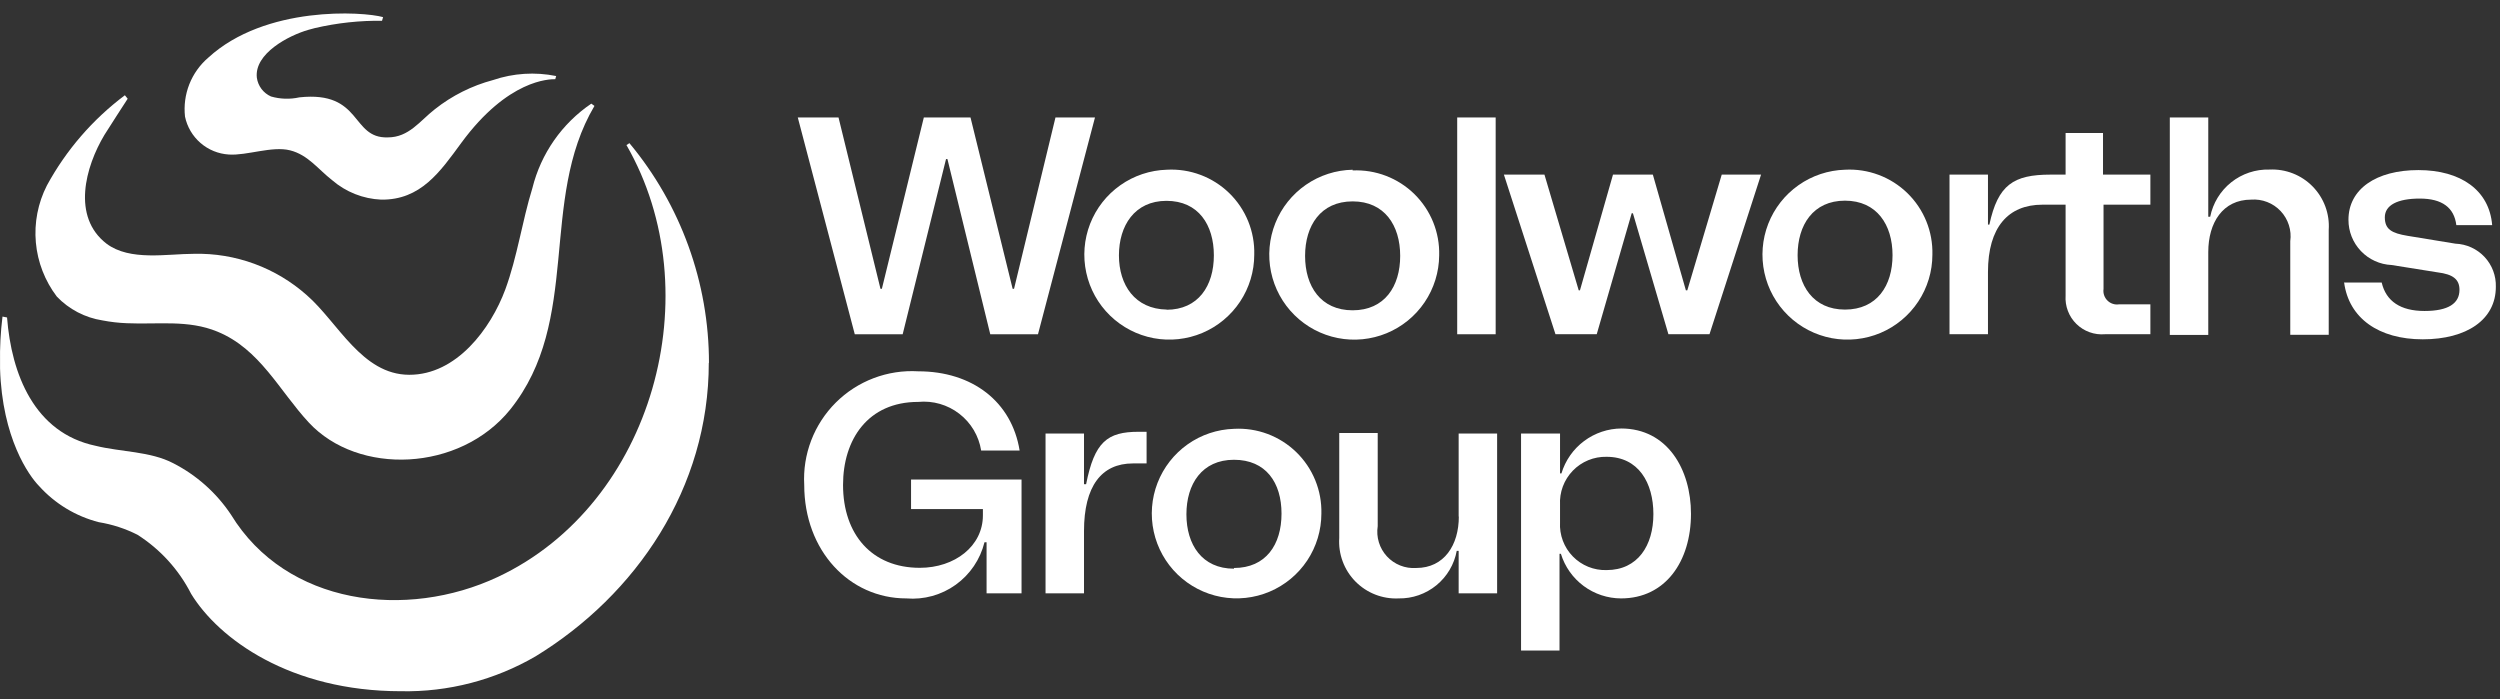 <svg width="143" height="40" viewBox="0 0 143 40" fill="none" xmlns="http://www.w3.org/2000/svg">
<rect x="0" y="0" width="143" height="40" fill="#333333" stroke="none"/>
<g clip-path="url(#clip0_193_16084)">
<path d="M40.553 20.768C40.554 16.172 38.944 11.721 36.003 8.188L35.833 8.298C40.683 16.718 37.373 28.819 28.483 32.998C23.253 35.459 16.383 34.629 13.213 29.439C12.382 28.193 11.246 27.181 9.913 26.498C8.593 25.808 6.913 25.858 5.463 25.498C1.963 24.759 0.653 21.398 0.403 18.159L0.143 18.108C0.034 18.991 -0.013 19.88 0.003 20.768C0.003 20.869 0.003 20.968 0.003 21.078C0.123 25.078 1.663 27.218 2.233 27.799C3.144 28.811 4.334 29.531 5.653 29.869C6.422 29.994 7.168 30.237 7.863 30.588C9.17 31.421 10.23 32.588 10.933 33.968C12.513 36.548 16.603 39.538 22.933 39.538C25.638 39.592 28.305 38.9 30.643 37.538C36.403 34.008 40.543 27.919 40.543 20.748" fill="#FFFFFF"/>
<path d="M33.823 5.928C32.142 7.067 30.942 8.788 30.453 10.758C29.863 12.668 29.593 14.678 28.903 16.558C28.073 18.798 26.113 21.448 23.403 21.438C20.693 21.428 19.333 18.438 17.553 16.888C15.777 15.308 13.468 14.461 11.093 14.518C9.563 14.518 7.433 14.948 6.093 13.938C4.093 12.398 4.883 9.538 5.973 7.718C6.083 7.528 7.303 5.648 7.303 5.648L7.143 5.448C5.302 6.828 3.781 8.588 2.683 10.608C2.169 11.614 1.95 12.745 2.051 13.87C2.152 14.995 2.569 16.069 3.253 16.968C3.95 17.695 4.867 18.173 5.863 18.328C6.321 18.416 6.786 18.47 7.253 18.488C9.023 18.568 10.763 18.278 12.433 18.968C14.873 19.968 15.973 22.348 17.663 24.168C20.493 27.218 26.293 26.988 29.173 23.438C33.293 18.318 30.803 11.478 34.003 6.058L33.823 5.928Z" fill="#FFFFFF"/>
<path d="M21.902 1.189C20.59 1.169 19.28 1.31 18.002 1.609L17.632 1.709C16.522 2.029 14.532 3.059 14.692 4.449C14.725 4.681 14.816 4.901 14.958 5.089C15.1 5.276 15.287 5.424 15.502 5.519C16.029 5.671 16.586 5.688 17.122 5.569C20.742 5.179 20.052 7.929 22.182 7.859C23.392 7.859 24.012 6.919 24.872 6.249C25.856 5.47 26.989 4.902 28.202 4.579C29.364 4.184 30.61 4.105 31.812 4.349L31.762 4.529C31.442 4.529 29.062 4.529 26.382 8.179C25.172 9.829 24.062 11.449 21.802 11.419C20.77 11.374 19.784 10.983 19.002 10.309C18.192 9.679 17.622 8.859 16.592 8.599C15.562 8.339 14.122 8.909 13.092 8.839C12.493 8.803 11.923 8.571 11.47 8.179C11.016 7.786 10.704 7.256 10.582 6.669C10.513 6.041 10.598 5.406 10.829 4.819C11.061 4.232 11.433 3.71 11.912 3.299C15.182 0.299 20.772 0.659 21.912 0.979L21.852 1.189" fill="#FFFFFF"/>
<path d="M45.633 6.719H47.963L50.363 16.519H50.443L52.843 6.719H55.513L57.923 16.519H58.003L60.373 6.719H62.633L59.373 19.119H56.643L54.193 9.099H54.113L51.633 19.119H48.893L45.633 6.719Z" fill="#FFFFFF"/>
<path d="M66.743 9.708C65.789 9.736 64.863 10.044 64.083 10.595C63.302 11.145 62.701 11.913 62.354 12.803C62.008 13.694 61.931 14.666 62.135 15.6C62.337 16.533 62.811 17.386 63.496 18.051C64.181 18.717 65.047 19.166 65.986 19.343C66.924 19.519 67.894 19.415 68.774 19.044C69.654 18.672 70.405 18.049 70.933 17.253C71.461 16.457 71.743 15.524 71.743 14.568C71.761 13.913 71.643 13.262 71.396 12.655C71.149 12.048 70.779 11.499 70.309 11.042C69.839 10.586 69.28 10.231 68.666 10.002C68.052 9.772 67.398 9.672 66.743 9.708ZM66.743 17.708C64.913 17.678 64.003 16.298 64.003 14.608C64.003 12.918 64.893 11.488 66.723 11.488C68.553 11.488 69.433 12.868 69.433 14.608C69.433 16.348 68.543 17.718 66.723 17.718" fill="#FFFFFF"/>
<path d="M77.371 9.709C76.416 9.727 75.487 10.026 74.7 10.569C73.914 11.112 73.305 11.874 72.95 12.761C72.595 13.649 72.509 14.621 72.703 15.556C72.897 16.492 73.363 17.35 74.043 18.022C74.722 18.694 75.584 19.151 76.522 19.336C77.459 19.521 78.43 19.425 79.314 19.061C80.197 18.697 80.954 18.08 81.489 17.288C82.024 16.497 82.313 15.565 82.321 14.609C82.338 13.958 82.222 13.311 81.978 12.708C81.734 12.105 81.368 11.558 80.904 11.102C80.439 10.646 79.886 10.291 79.278 10.058C78.671 9.825 78.022 9.72 77.371 9.749V9.709ZM77.371 17.749C75.541 17.749 74.651 16.369 74.651 14.639C74.651 12.909 75.541 11.519 77.371 11.519C79.201 11.519 80.091 12.899 80.091 14.639C80.091 16.379 79.201 17.749 77.371 17.749Z" fill="#FFFFFF"/>
<path d="M85.552 6.719H83.352V19.119H85.552V6.719Z" fill="#FFFFFF"/>
<path d="M86.023 9.988H88.343L90.303 16.608H90.373L92.263 9.988H94.543L96.433 16.608H96.513L98.483 9.988H100.733L97.783 19.118H95.433L93.403 12.198H93.333L91.333 19.118H88.973L86.023 9.988Z" fill="#FFFFFF"/>
<path d="M105.533 9.708C104.578 9.736 103.652 10.044 102.872 10.595C102.091 11.145 101.49 11.913 101.143 12.803C100.797 13.694 100.721 14.666 100.924 15.6C101.127 16.533 101.6 17.386 102.285 18.051C102.97 18.717 103.836 19.166 104.775 19.343C105.713 19.519 106.683 19.415 107.563 19.044C108.443 18.672 109.194 18.049 109.722 17.253C110.25 16.457 110.532 15.524 110.533 14.568C110.55 13.913 110.432 13.262 110.185 12.655C109.938 12.048 109.568 11.499 109.098 11.042C108.628 10.586 108.069 10.231 107.455 10.002C106.841 9.772 106.187 9.672 105.533 9.708ZM105.533 17.708C103.713 17.708 102.823 16.328 102.823 14.598C102.823 12.868 103.713 11.478 105.533 11.478C107.353 11.478 108.253 12.858 108.253 14.598C108.253 16.338 107.363 17.708 105.533 17.708Z" fill="#FFFFFF"/>
<path d="M118.152 16.908V11.708H116.822C114.872 11.708 113.712 12.998 113.712 15.558V19.118H111.512V9.988H113.712V12.848H113.792C114.282 10.568 115.172 9.988 117.292 9.988H118.152V7.608H120.292V9.988H123.002V11.708H120.322V16.528C120.305 16.649 120.316 16.771 120.355 16.887C120.394 17.002 120.459 17.107 120.546 17.192C120.632 17.277 120.737 17.342 120.853 17.379C120.969 17.417 121.092 17.427 121.212 17.408H123.002V19.118H120.402C120.103 19.143 119.803 19.104 119.521 19.002C119.24 18.901 118.983 18.739 118.77 18.53C118.556 18.32 118.39 18.066 118.284 17.787C118.177 17.507 118.132 17.207 118.152 16.908Z" fill="#FFFFFF"/>
<path d="M129.813 9.699C130.269 9.677 130.725 9.751 131.151 9.918C131.576 10.084 131.961 10.338 132.281 10.664C132.601 10.99 132.849 11.38 133.008 11.808C133.167 12.236 133.233 12.693 133.203 13.149V19.149H131.003V13.799C131.046 13.488 131.019 13.172 130.923 12.874C130.828 12.575 130.667 12.302 130.452 12.073C130.237 11.845 129.974 11.668 129.682 11.555C129.39 11.441 129.076 11.395 128.763 11.419C127.143 11.419 126.313 12.739 126.313 14.419V19.159H124.113V6.719H126.313V12.399H126.423C126.579 11.621 127.004 10.923 127.625 10.429C128.245 9.935 129.02 9.676 129.813 9.699Z" fill="#FFFFFF"/>
<path d="M134.102 16.159H136.232C136.482 17.238 137.322 17.788 138.682 17.788C140.042 17.788 140.682 17.358 140.682 16.578C140.682 15.979 140.312 15.688 139.432 15.579L136.802 15.159C136.135 15.13 135.505 14.844 135.045 14.361C134.584 13.879 134.329 13.236 134.332 12.569C134.332 10.819 135.912 9.729 138.332 9.729C140.752 9.729 142.392 10.879 142.552 12.879H140.502C140.382 11.879 139.692 11.358 138.412 11.358C137.132 11.358 136.412 11.739 136.412 12.428C136.412 13.118 136.802 13.338 137.712 13.489L140.452 13.938C141.085 13.962 141.683 14.235 142.116 14.697C142.549 15.16 142.781 15.775 142.762 16.409C142.762 18.288 141.092 19.409 138.582 19.409C136.072 19.409 134.352 18.209 134.082 16.148" fill="#FFFFFF"/>
<path d="M56.312 31.019C56.07 31.998 55.487 32.859 54.668 33.448C53.849 34.036 52.847 34.313 51.842 34.229C48.582 34.229 46.002 31.499 46.002 27.739C45.954 26.871 46.09 26.003 46.401 25.191C46.712 24.38 47.191 23.643 47.806 23.029C48.422 22.415 49.16 21.939 49.973 21.63C50.785 21.322 51.654 21.188 52.522 21.239C55.622 21.239 57.872 22.979 58.322 25.769H56.122C55.988 24.934 55.541 24.182 54.872 23.666C54.203 23.149 53.363 22.907 52.522 22.989C49.642 22.989 48.222 25.139 48.222 27.739C48.222 30.579 49.882 32.479 52.612 32.479C54.612 32.479 56.222 31.239 56.222 29.479V29.119H52.112V27.429H58.432V33.939H56.432V31.019H56.312Z" fill="#FFFFFF"/>
<path d="M62.125 27.698C62.605 25.278 63.335 24.698 65.125 24.698H65.585V26.508H64.805C63.005 26.508 62.005 27.808 62.005 30.378V33.938H59.805V24.798H62.005V27.698H62.125Z" fill="#FFFFFF"/>
<path d="M70.583 24.529C69.63 24.558 68.708 24.867 67.93 25.418C67.153 25.968 66.555 26.736 66.21 27.624C65.866 28.513 65.791 29.483 65.995 30.413C66.199 31.344 66.672 32.194 67.356 32.858C68.04 33.521 68.904 33.968 69.84 34.144C70.777 34.319 71.744 34.215 72.622 33.843C73.499 33.472 74.248 32.851 74.775 32.057C75.301 31.263 75.582 30.331 75.583 29.379C75.599 28.724 75.48 28.074 75.232 27.468C74.984 26.863 74.614 26.315 74.144 25.859C73.675 25.404 73.116 25.05 72.503 24.821C71.89 24.592 71.236 24.493 70.583 24.529ZM70.583 32.529C68.753 32.529 67.863 31.149 67.863 29.419C67.863 27.689 68.753 26.299 70.583 26.299C72.413 26.299 73.303 27.609 73.303 29.379C73.303 31.149 72.413 32.489 70.583 32.489" fill="#FFFFFF"/>
<path d="M83.435 29.549V24.799H85.635V33.939H83.435V31.509H83.325C83.183 32.282 82.771 32.979 82.163 33.477C81.555 33.975 80.79 34.242 80.005 34.229C79.547 34.251 79.09 34.176 78.664 34.009C78.237 33.842 77.851 33.587 77.529 33.26C77.209 32.934 76.96 32.543 76.801 32.113C76.641 31.684 76.575 31.226 76.605 30.769V24.769H78.805V30.099C78.757 30.407 78.78 30.722 78.871 31.02C78.962 31.319 79.119 31.593 79.33 31.822C79.542 32.052 79.802 32.231 80.092 32.346C80.381 32.462 80.694 32.51 81.005 32.489C82.615 32.489 83.445 31.169 83.445 29.549" fill="#FFFFFF"/>
<path d="M92.754 24.509C91.981 24.512 91.23 24.764 90.61 25.227C89.991 25.689 89.537 26.339 89.314 27.079H89.234V24.799H87.004V37.209H89.204V31.679H89.284C89.51 32.415 89.966 33.06 90.585 33.519C91.204 33.978 91.954 34.227 92.724 34.229C95.264 34.229 96.724 32.109 96.724 29.389C96.724 26.859 95.384 24.509 92.724 24.509H92.754ZM91.894 32.609C91.536 32.619 91.18 32.555 90.847 32.42C90.516 32.286 90.215 32.084 89.965 31.827C89.715 31.571 89.521 31.265 89.395 30.93C89.269 30.594 89.214 30.236 89.234 29.879V28.879C89.215 28.52 89.269 28.162 89.395 27.825C89.521 27.489 89.715 27.182 89.964 26.924C90.214 26.666 90.514 26.462 90.846 26.325C91.178 26.188 91.535 26.121 91.894 26.129C93.724 26.129 94.574 27.619 94.574 29.409C94.574 31.199 93.684 32.609 91.894 32.609Z" fill="#FFFFFF"/>
</g>
<defs>
<clipPath id="clip0_193_16084">
<rect width="142.764" height="38.771" fill="white" transform="translate(0 0.771)"/>
</clipPath>
</defs>
</svg>
